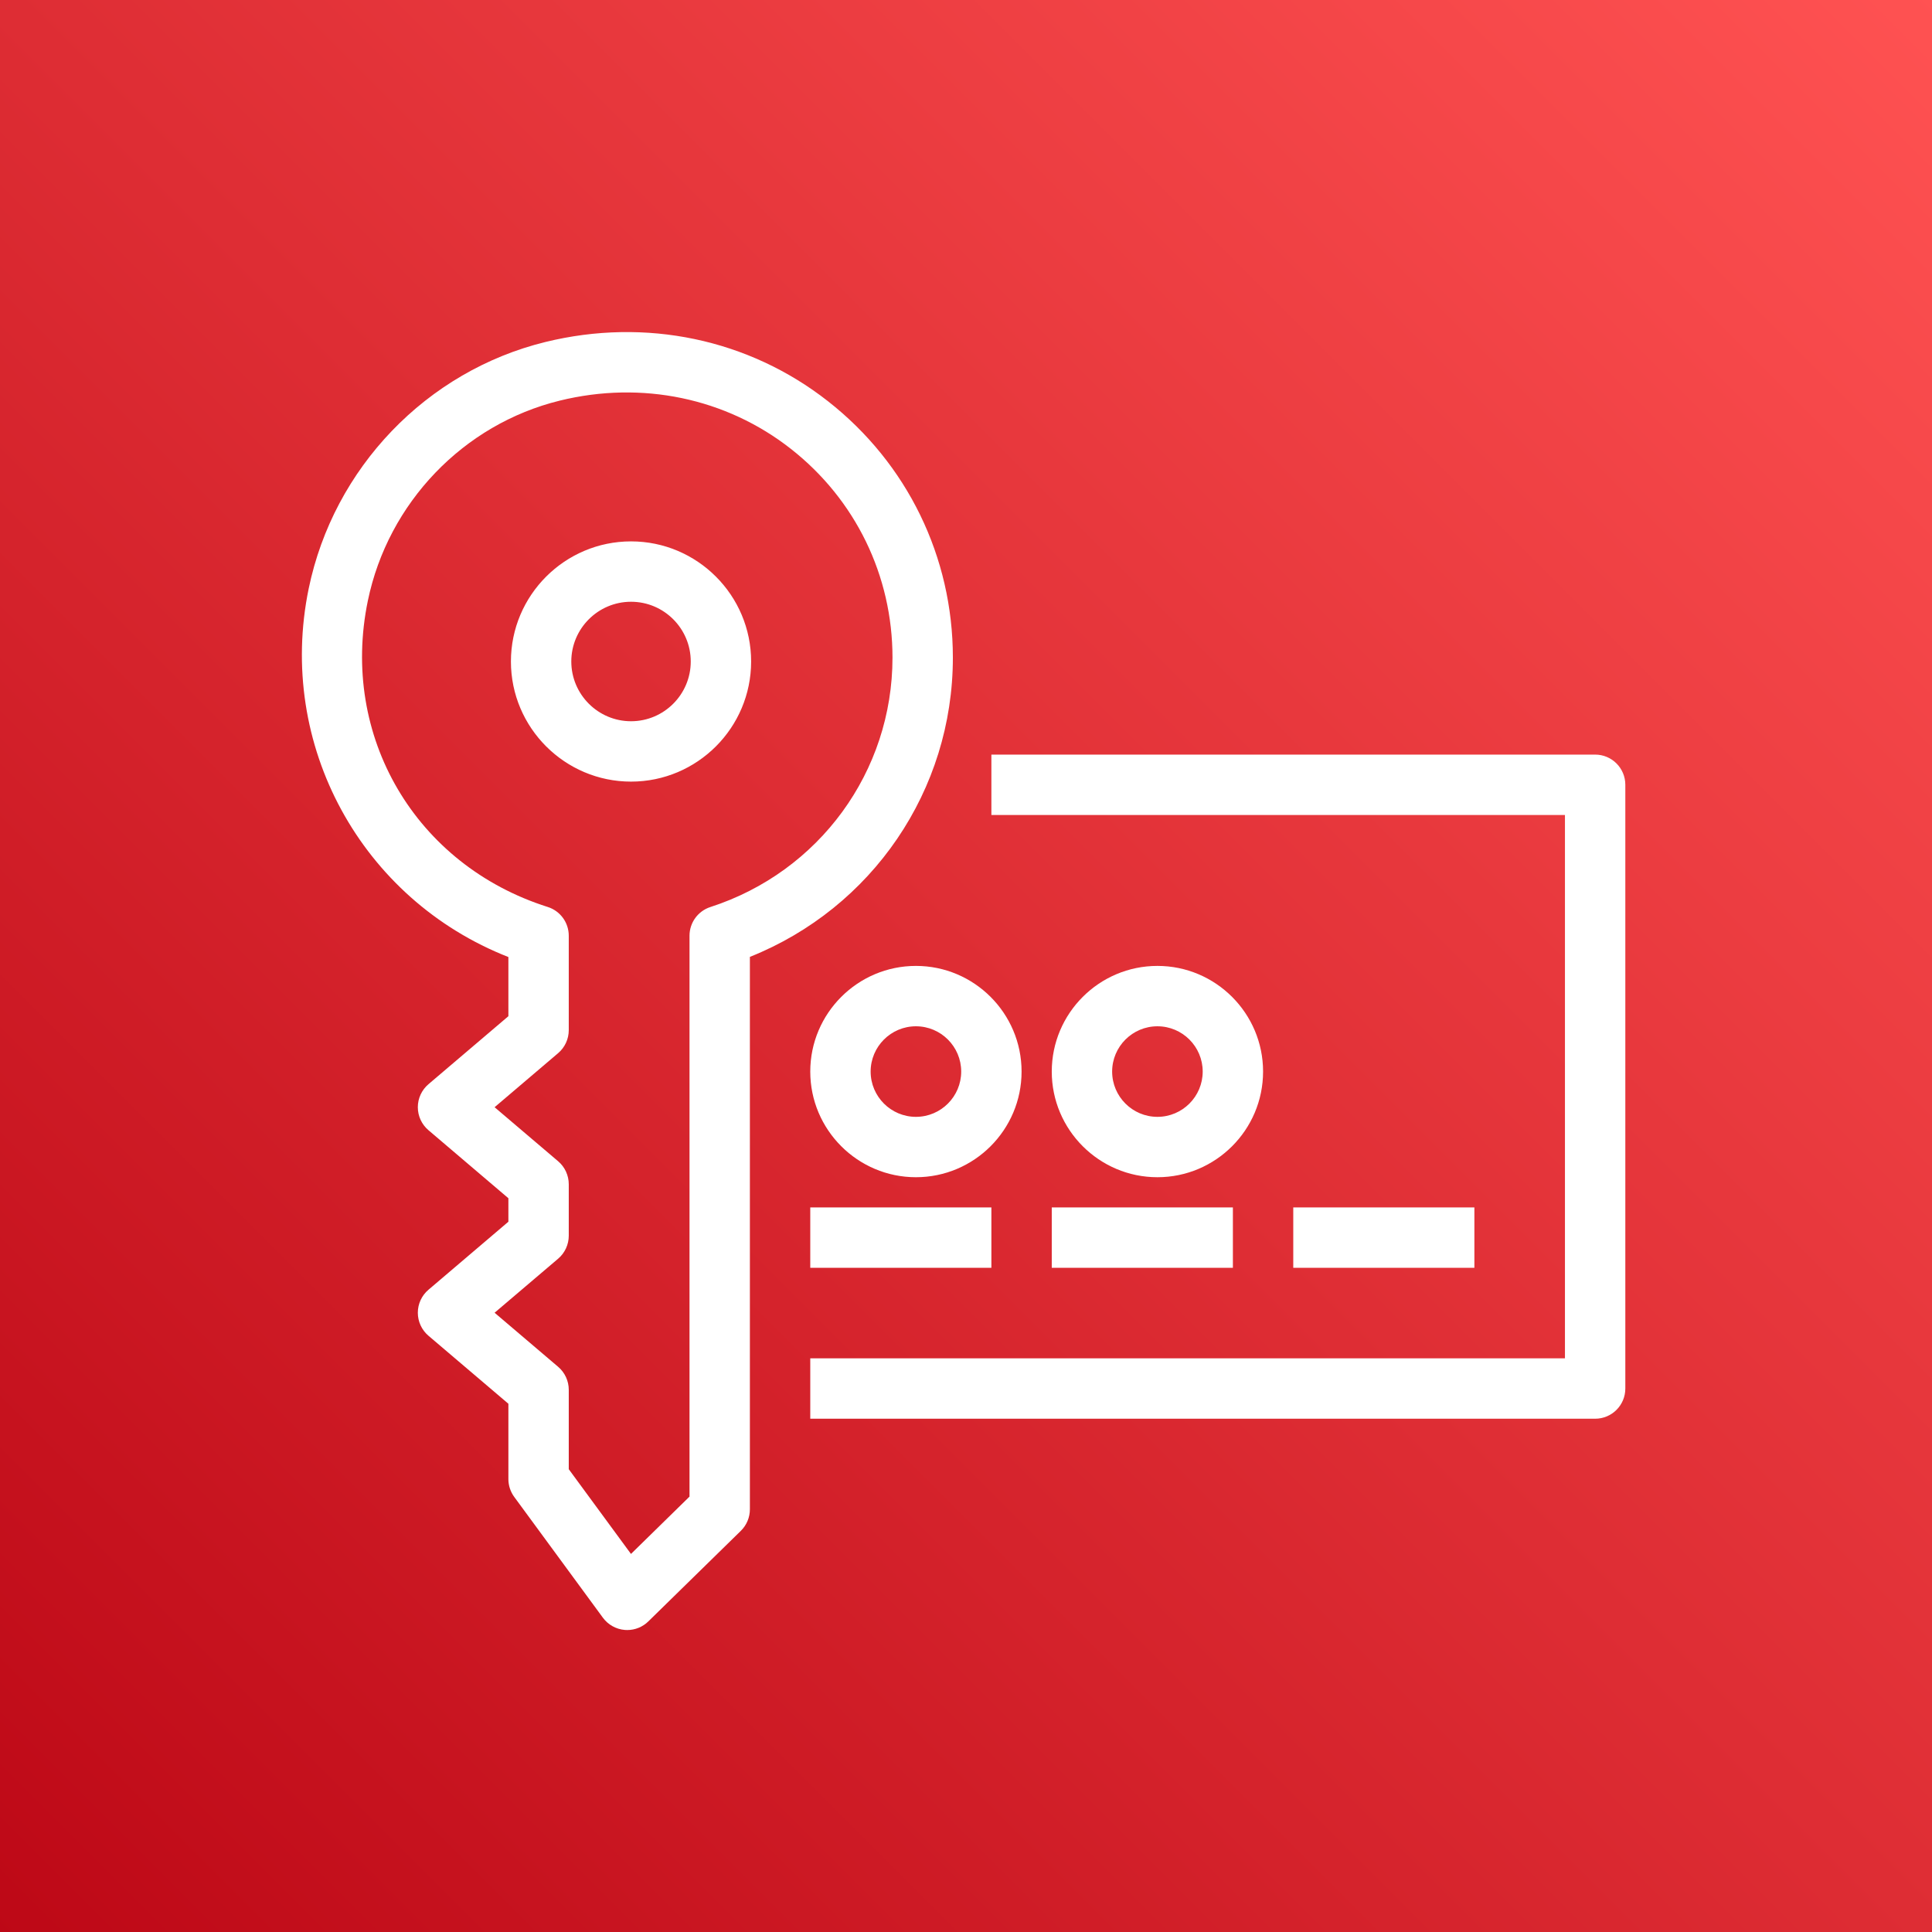 <?xml version="1.0" encoding="UTF-8"?>
<svg width="64px" height="64px" viewBox="0 0 64 64" version="1.1" xmlns="http://www.w3.org/2000/svg" xmlns:xlink="http://www.w3.org/1999/xlink">
    <rect x="0" y="0" width="64" height="64" fill="#333333" stroke="none"/>
    <!-- Generator: Sketch 64 (93537) - https://sketch.com -->
    <title>Icon-Architecture/48/Arch_AWS-Key-Management-Services_48</title>
    <desc>Created with Sketch.</desc>
    <defs>
        <linearGradient x1="0%" y1="100%" x2="100%" y2="0%" id="linearGradient-1">
            <stop stop-color="#BD0816" offset="0%"></stop>
            <stop stop-color="#FF5252" offset="100%"></stop>
        </linearGradient>
    </defs>
    <g id="Icon-Architecture/48/Arch_AWS-Key-Management-Services_48" stroke="none" stroke-width="1" fill="none" fill-rule="evenodd">
        <g id="Icon-Architecture-BG/48/Security-Identity-Compliance" fill="url(#linearGradient-1)">
            <rect id="Rectangle" x="0" y="0" width="64" height="64"></rect>
        </g>
        <path d="M42.841,41.997 L48.841,41.997 L48.841,39.997 L42.841,39.997 L42.841,41.997 Z M34.841,41.997 L40.841,41.997 L40.841,39.997 L34.841,39.997 L34.841,41.997 Z M26.841,41.997 L32.841,41.997 L32.841,39.997 L26.841,39.997 L26.841,41.997 Z M36.841,35.497 C36.841,34.67 37.514,33.997 38.341,33.997 C39.169,33.997 39.841,34.67 39.841,35.497 C39.841,36.324 39.169,36.997 38.341,36.997 C37.514,36.997 36.841,36.324 36.841,35.497 L36.841,35.497 Z M41.841,35.497 C41.841,33.567 40.271,31.997 38.341,31.997 C36.412,31.997 34.841,33.567 34.841,35.497 C34.841,37.427 36.412,38.997 38.341,38.997 C40.271,38.997 41.841,37.427 41.841,35.497 L41.841,35.497 Z M30.341,36.997 C29.514,36.997 28.841,36.324 28.841,35.497 C28.841,34.67 29.514,33.997 30.341,33.997 C31.169,33.997 31.841,34.67 31.841,35.497 C31.841,36.324 31.169,36.997 30.341,36.997 L30.341,36.997 Z M30.341,31.997 C28.412,31.997 26.841,33.567 26.841,35.497 C26.841,37.427 28.412,38.997 30.341,38.997 C32.271,38.997 33.841,37.427 33.841,35.497 C33.841,33.567 32.271,31.997 30.341,31.997 L30.341,31.997 Z M53.841,25.997 L53.841,45.997 C53.841,46.549 53.394,46.997 52.841,46.997 L26.841,46.997 L26.841,44.997 L51.841,44.997 L51.841,26.997 L32.841,26.997 L32.841,24.997 L52.841,24.997 C53.394,24.997 53.841,25.445 53.841,25.997 L53.841,25.997 Z M20.904,23.892 C19.813,23.892 18.925,23.004 18.925,21.913 C18.925,20.822 19.813,19.934 20.904,19.934 C21.995,19.934 22.882,20.822 22.882,21.913 C22.882,23.004 21.995,23.892 20.904,23.892 L20.904,23.892 Z M20.904,17.934 C18.711,17.934 16.925,19.719 16.925,21.913 C16.925,24.107 18.711,25.892 20.904,25.892 C23.097,25.892 24.882,24.107 24.882,21.913 C24.882,19.719 23.097,17.934 20.904,17.934 L20.904,17.934 Z M23.534,30.046 C23.121,30.179 22.841,30.563 22.841,30.997 L22.841,49.577 L20.902,51.476 L18.841,48.669 L18.841,46.039 C18.841,45.747 18.713,45.468 18.49,45.278 L16.384,43.486 L18.49,41.695 C18.713,41.505 18.841,41.226 18.841,40.933 L18.841,39.231 C18.841,38.938 18.713,38.659 18.49,38.469 L16.384,36.678 L18.49,34.886 C18.713,34.696 18.841,34.417 18.841,34.124 L18.841,30.997 C18.841,30.561 18.559,30.175 18.143,30.044 C13.763,28.656 11.257,24.391 12.185,19.902 C12.856,16.656 15.351,14.054 18.544,13.271 C21.262,12.603 24.053,13.186 26.196,14.867 C28.338,16.546 29.565,19.068 29.565,21.784 C29.565,25.558 27.141,28.878 23.534,30.046 L23.534,30.046 Z M31.565,21.784 C31.565,18.45 30.058,15.354 27.43,13.293 C24.802,11.231 21.391,10.514 18.067,11.329 C14.13,12.294 11.052,15.5 10.226,19.497 C9.156,24.678 11.976,29.795 16.841,31.703 L16.841,33.663 L14.193,35.916 C13.97,36.106 13.841,36.385 13.841,36.678 C13.841,36.971 13.97,37.249 14.193,37.439 L16.841,39.693 L16.841,40.471 L14.193,42.725 C13.97,42.914 13.841,43.193 13.841,43.486 C13.841,43.779 13.97,44.058 14.193,44.248 L16.841,46.501 L16.841,48.997 C16.841,49.21 16.91,49.417 17.036,49.589 L19.972,53.589 C20.143,53.822 20.408,53.97 20.697,53.994 C20.724,53.996 20.751,53.997 20.778,53.997 C21.039,53.997 21.29,53.895 21.477,53.711 L24.541,50.711 C24.733,50.523 24.841,50.266 24.841,49.997 L24.841,31.698 C28.892,30.079 31.565,26.182 31.565,21.784 L31.565,21.784 Z" id="AWS-Key-Management-Services_Icon_48_Squid" fill="#FFFFFF"></path>
    </g>
</svg>